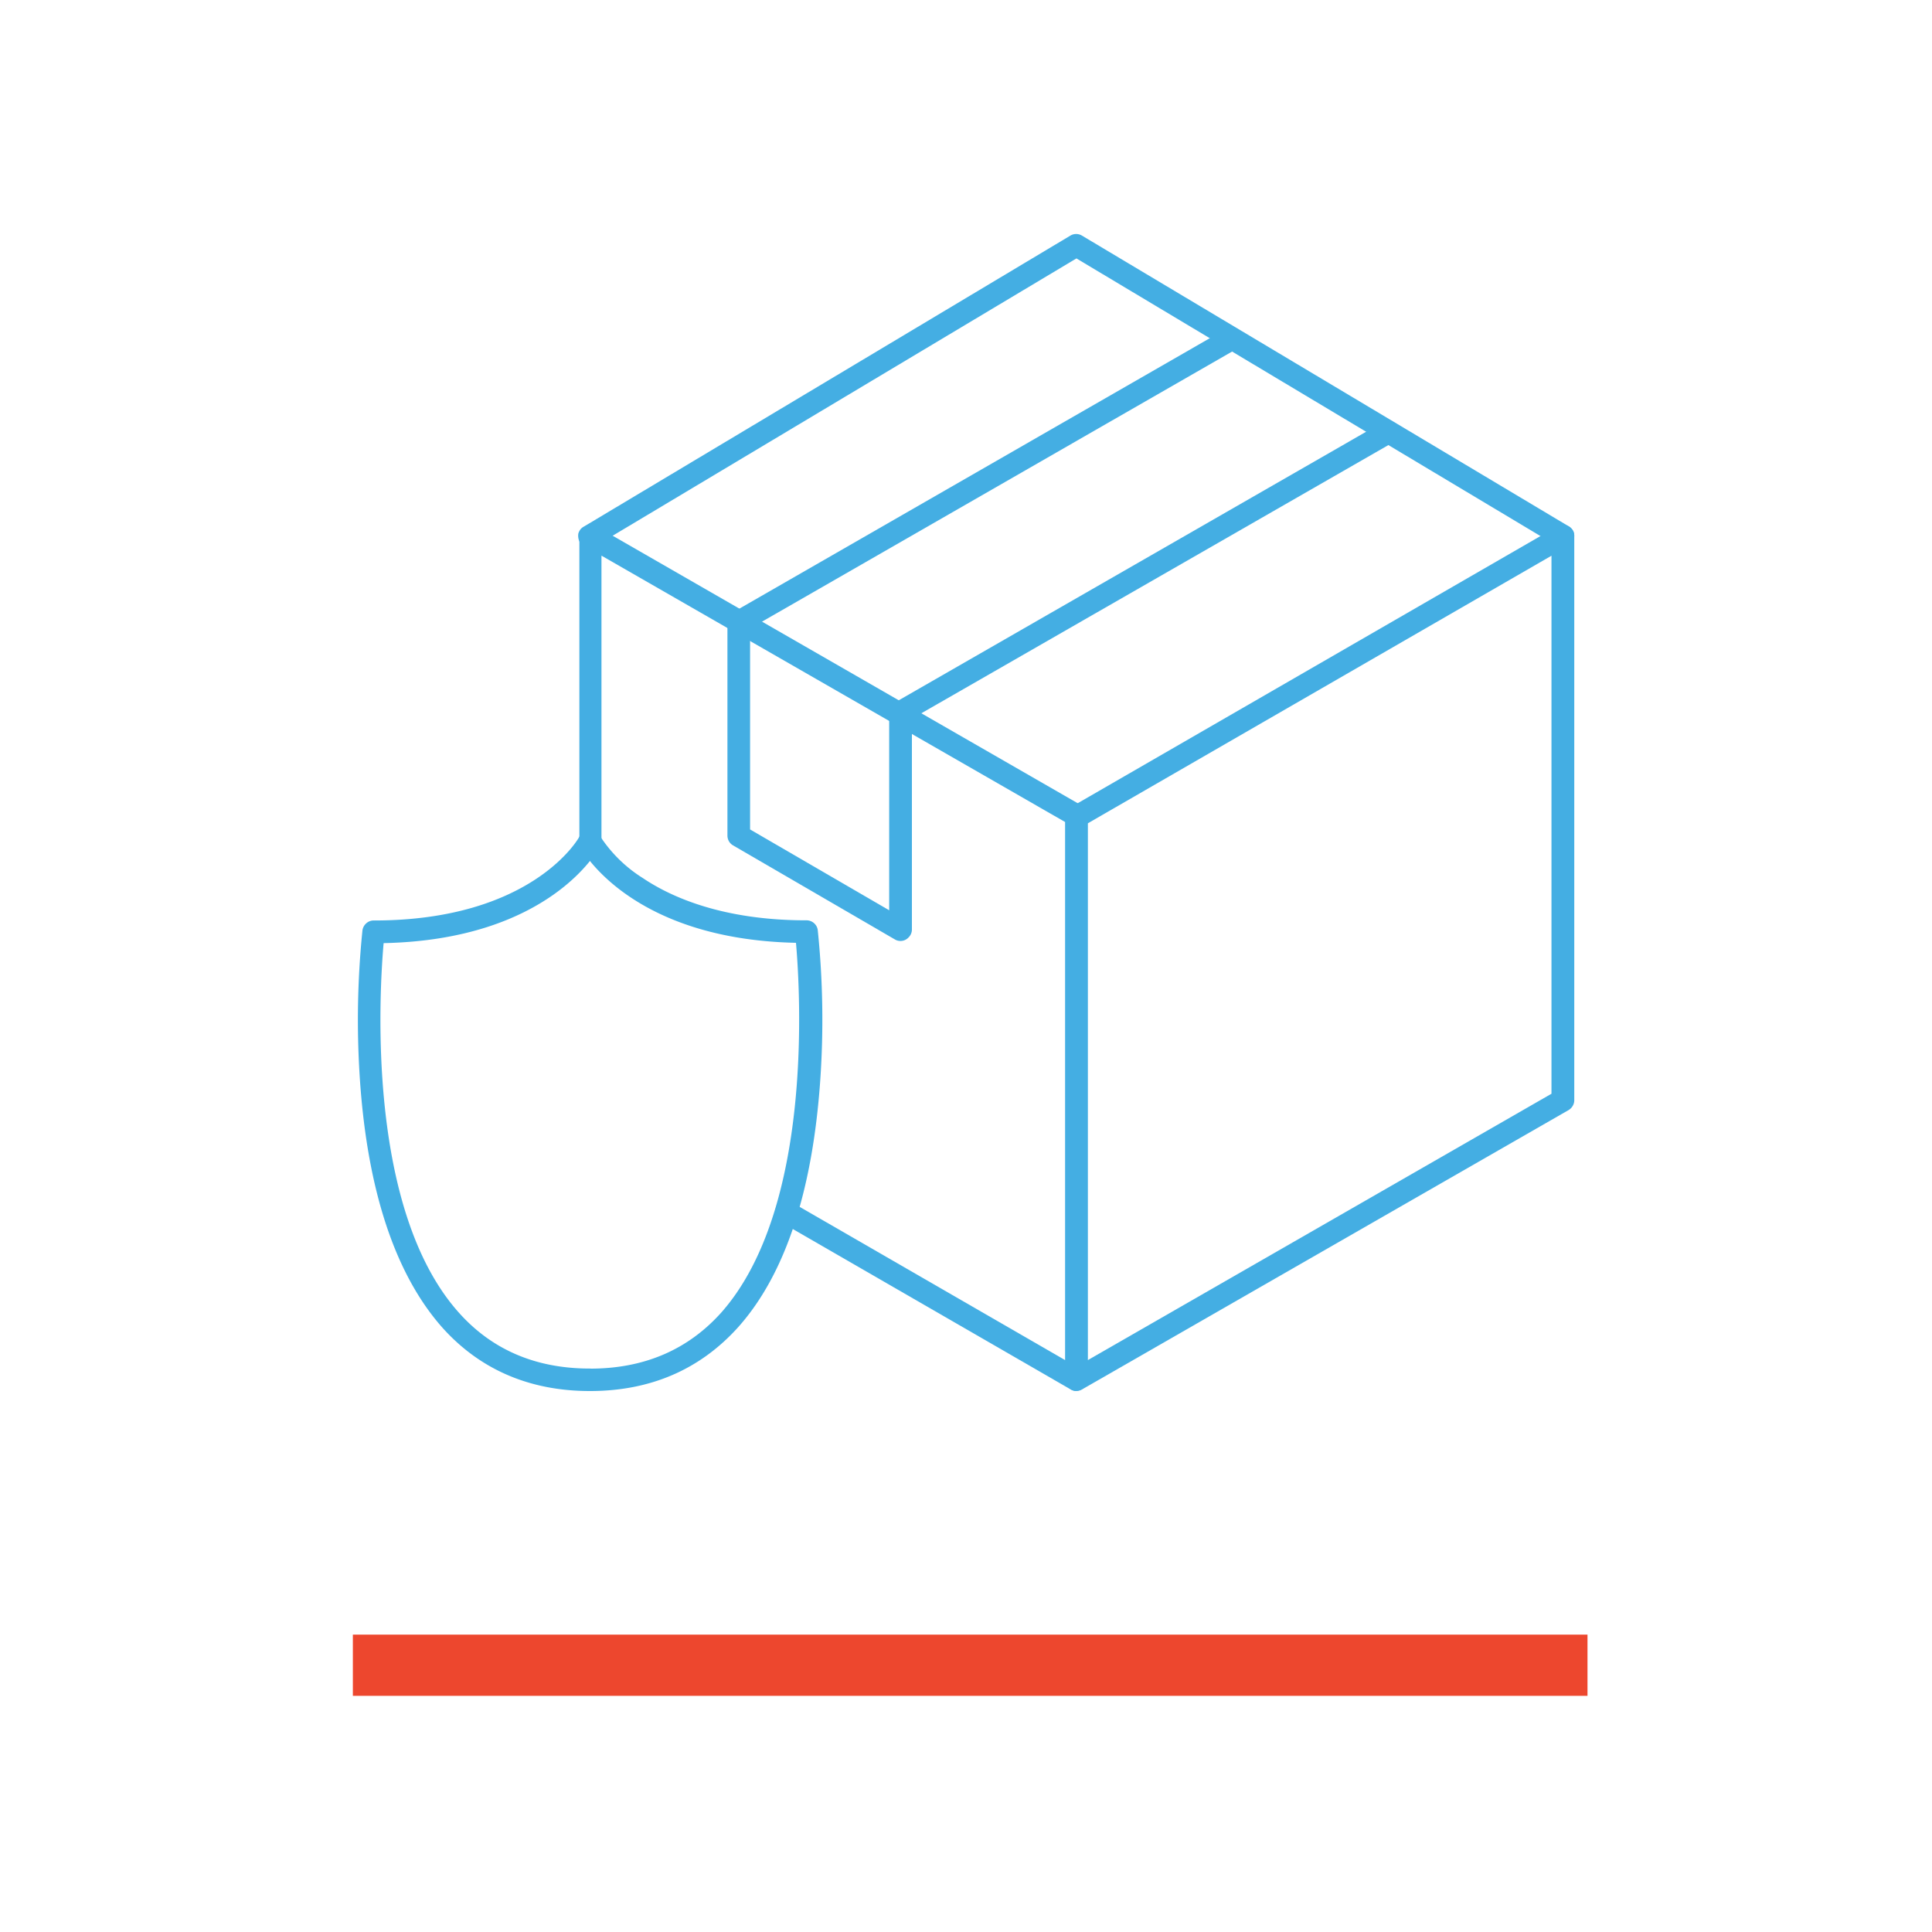 <svg id="Layer_1" data-name="Layer 1" xmlns="http://www.w3.org/2000/svg" viewBox="0 0 250 250"><defs><style>.cls-1{fill:#ed472e;}.cls-2{fill:#44aee3;}</style></defs><rect class="cls-1" x="45.66" y="211.52" width="159.76" height="7.92"/><path class="cls-2" d="M139.3,180a1.49,1.49,0,0,1-.74-.2L101,158.12a1.73,1.73,0,0,1-.43-.38,1.62,1.62,0,0,1-.25-.51,1.57,1.57,0,0,1,0-.57,1.45,1.45,0,0,1,.19-.54,1.28,1.28,0,0,1,.37-.43,1.5,1.5,0,0,1,.52-.26,1.36,1.36,0,0,1,.57,0,1.33,1.33,0,0,1,.54.18L137.83,176V106.37l-60-34.47v37a1.44,1.44,0,0,1-.43,1,1.42,1.42,0,0,1-1,.43,1.46,1.46,0,0,1-1-.43,1.48,1.48,0,0,1-.43-1V69.37a1.46,1.46,0,0,1,.2-.73,1.38,1.38,0,0,1,.54-.53,1.43,1.43,0,0,1,.73-.2,1.46,1.46,0,0,1,.73.2L140,104.25a1.52,1.52,0,0,1,.53.54,1.43,1.43,0,0,1,.2.73v73a1.42,1.42,0,0,1-.43,1,1.39,1.39,0,0,1-.48.32,1.55,1.55,0,0,1-.56.11Z"/><path class="cls-2" d="M139.3,180a1.46,1.46,0,0,1-1-.43,1.48,1.48,0,0,1-.43-1V105.7a1.47,1.47,0,0,1,.73-1.27l62.91-36.32a1.46,1.46,0,0,1,.73-.2,1.49,1.49,0,0,1,.74.2,1.42,1.42,0,0,1,.53.53,1.46,1.46,0,0,1,.2.73v73a1.43,1.43,0,0,1-.2.73,1.52,1.52,0,0,1-.53.54L140,179.8A1.48,1.48,0,0,1,139.3,180Zm1.46-73.46V176l60-34.47V71.91Z"/><path class="cls-2" d="M202.2,70.84a1.44,1.44,0,0,1-.75-.21L139.29,33.44,77.11,70.62a1.57,1.57,0,0,1-.55.23,1.68,1.68,0,0,1-.59,0,1.52,1.52,0,0,1-.53-.25,1.27,1.27,0,0,1-.4-.43,1.4,1.4,0,0,1-.2-.56,1.63,1.63,0,0,1,0-.58,1.66,1.66,0,0,1,.27-.53,1.5,1.5,0,0,1,.46-.37l62.93-37.64a1.46,1.46,0,0,1,1.51,0L203,68.11a1.5,1.5,0,0,1,.63.71,1.44,1.44,0,0,1,0,.94,1.41,1.41,0,0,1-.53.78A1.46,1.46,0,0,1,202.2,70.84Z"/><path class="cls-2" d="M116.54,121.76a1.38,1.38,0,0,1-.73-.19L94.87,109.4a1.45,1.45,0,0,1-.54-.53,1.49,1.49,0,0,1-.2-.73V80.49a1.49,1.49,0,0,1,.2-.74,1.45,1.45,0,0,1,.54-.53l63.79-36.67a1.49,1.49,0,0,1,1.11-.14,1.42,1.42,0,0,1,.89.68,1.46,1.46,0,0,1-.53,2L97.06,81.33v26l18,10.46V92.17a1.46,1.46,0,0,1,.2-.73,1.42,1.42,0,0,1,.53-.53L178.9,54.65a1.43,1.43,0,0,1,1.11-.14,1.46,1.46,0,0,1,.35,2.68L118,93v27.32a1.43,1.43,0,0,1-.45,1A1.4,1.4,0,0,1,116.54,121.76Z"/><path class="cls-2" d="M76.34,180c-7.81,0-14.29-2.79-19.18-8.3-6-6.83-9.59-17.56-10.58-31.89a114.4,114.4,0,0,1,.32-19.41,1.49,1.49,0,0,1,.49-.92,1.43,1.43,0,0,1,1-.37C69,119.11,75,108.32,75,108.2a1.44,1.44,0,0,1,.87-.71,1.48,1.48,0,0,1,1.11.11,1.47,1.47,0,0,1,.61,2c-.27.5-6.62,12-27.95,12.44-.55,6.3-2.27,34.28,9.67,47.74,4.31,4.87,10,7.31,17,7.31a1.47,1.47,0,0,1,1.46,1.47,1.44,1.44,0,0,1-.43,1,1.42,1.42,0,0,1-1,.43Z"/><path class="cls-2" d="M76.34,180a1.46,1.46,0,0,1-1-.43,1.48,1.48,0,0,1-.43-1,1.47,1.47,0,0,1,1.47-1.47c7,0,12.68-2.46,17-7.31C105.25,156.3,103.55,128.32,103,122c-21.33-.46-27.68-11.94-27.94-12.44a1.5,1.5,0,0,1-.11-1.12,1.45,1.45,0,0,1,.71-.86,1.51,1.51,0,0,1,1.12-.11,1.45,1.45,0,0,1,.86.71,18,18,0,0,0,5.54,5.44c3.71,2.5,10.41,5.47,21.16,5.47a1.45,1.45,0,0,1,1,.37,1.43,1.43,0,0,1,.48.92,113.38,113.38,0,0,1,.32,19.41c-1,14.35-4.53,25.08-10.57,31.89C90.62,177.21,84.17,180,76.34,180Z"/></svg>